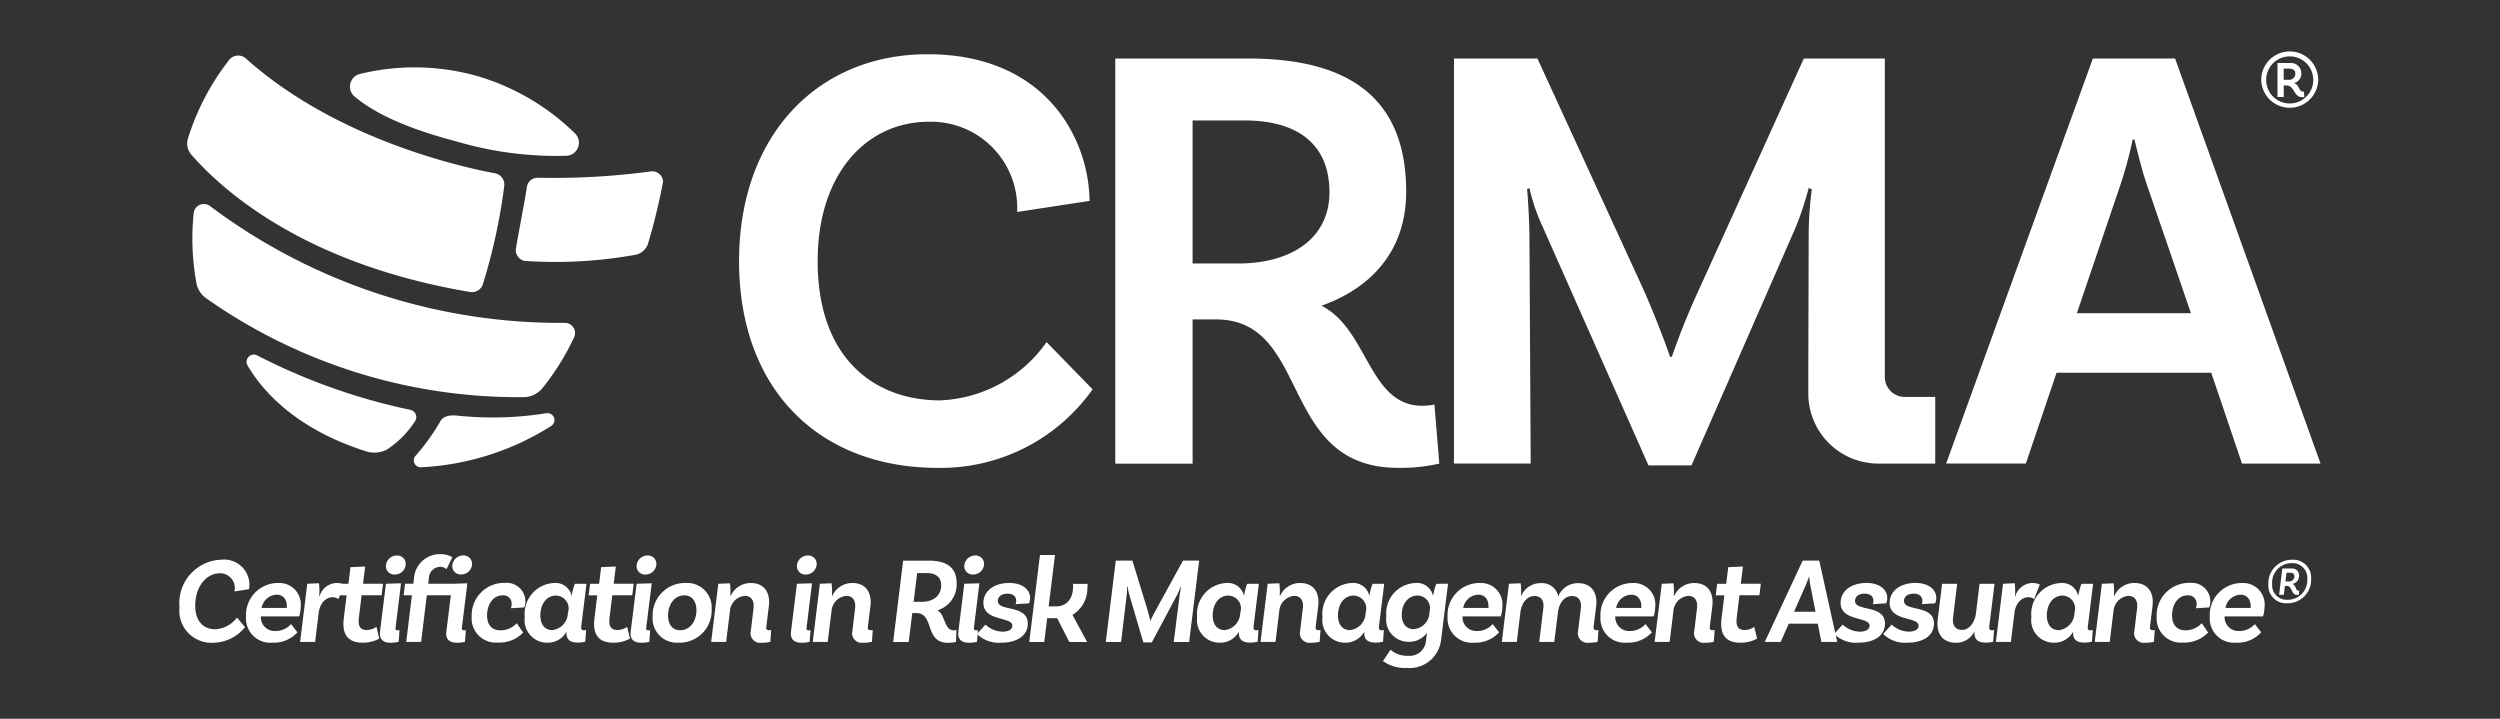 <svg id="icn_logo-crma" xmlns="http://www.w3.org/2000/svg" width="160" height="46" viewBox="0 0 160 46">
  <rect x="0" y="0" width="160" height="46" fill="#333333" stroke="none"/>
  <rect id="Rectangle_1358" data-name="Rectangle 1358" width="160" height="46" fill="#fff" opacity="0"/>
  <g id="Group_8352" data-name="Group 8352" transform="translate(6 0)">
    <path id="Path_584" data-name="Path 584" d="M19.878,26.552A21.681,21.681,0,0,0,25.59,26.4a.445.445,0,0,1,.306.819,17.122,17.122,0,0,1-8.341,2.641.441.441,0,0,1-.363-.7,13.636,13.636,0,0,0,1.616-2.247s.188-.457,1.067-.361" transform="translate(3.375 0.046)" fill="#fff"/>
    <path id="Path_585" data-name="Path 585" d="M15.407,25.662A38.837,38.837,0,0,1,5.6,22.184a.465.465,0,0,0-.639.634c.931,1.591,3.057,4.075,7.666,5.519a1.756,1.756,0,0,0,1.224-.124,6.034,6.034,0,0,0,1.794-1.781.478.478,0,0,0-.241-.769" transform="translate(4.884 0.574)" fill="#fff"/>
    <path id="Path_586" data-name="Path 586" d="M33.016,13.38a39.144,39.144,0,0,0,.967-3.973.691.691,0,0,0-.713-.67.655.655,0,0,0-.109.012,46.758,46.758,0,0,1-7.175.4.7.7,0,0,0-.723.609c-.046.454-.635,3.463-.7,3.953a.7.7,0,0,0,.628.769l.057,0a28.961,28.961,0,0,0,6.995-.406,1.078,1.078,0,0,0,.777-.7" transform="translate(2.453 2.227)" fill="#fff"/>
    <path id="Path_587" data-name="Path 587" d="M12.742,3.011c.822.693,2.547,1.842,6.538,2.879a22.6,22.6,0,0,0,7.029.914.835.835,0,0,0,.54-1.431A14.919,14.919,0,0,0,20.586,1.7a14.757,14.757,0,0,0-7.5-.133.833.833,0,0,0-.344,1.447" transform="translate(3.951 3.166)" fill="#fff"/>
    <path id="Path_588" data-name="Path 588" d="M.794,6.591a1.109,1.109,0,0,1-.233-.682,1.136,1.136,0,0,1,.032-.266A15.738,15.738,0,0,1,3.228.588.736.736,0,0,1,4.257.424a.623.623,0,0,1,.06.048c5.7,5.108,13.612,6.911,15.936,7.345a.741.741,0,0,1,.6.815A37.182,37.182,0,0,1,19.49,14.9a.738.738,0,0,1-.829.514C8.182,13.649,2.915,9.025.794,6.591" transform="translate(5.42 3.272)" fill="#fff"/>
    <path id="Path_589" data-name="Path 589" d="M1.743,17.095a1.505,1.505,0,0,1-.548-.933,15.84,15.84,0,0,1-.172-4.44.656.656,0,0,1,1.053-.462,37.313,37.313,0,0,0,22.689,7.471.654.654,0,0,1,.666.641.647.647,0,0,1-.055.275,16.145,16.145,0,0,1-2.011,3.238,1.569,1.569,0,0,1-1.208.6A34.688,34.688,0,0,1,1.743,17.1" transform="translate(5.372 1.932)" fill="#fff"/>
    <path id="Path_590" data-name="Path 590" d="M63.293,9.573l-4.634.707A5.518,5.518,0,0,0,53,4.507c-3.967,0-7.109,3.3-7.109,8.916,0,6.363,3.77,8.916,7.816,8.916a8.731,8.731,0,0,0,6.834-3.732l2.946,3.025a11.9,11.9,0,0,1-9.9,5.027c-7.581,0-12.726-4.988-12.726-13.236C40.866,5.371,45.893.186,52.924.186c7.62,0,10.329,5.459,10.369,9.387" transform="translate(0.439 3.285)" fill="#fff"/>
    <path id="Path_591" data-name="Path 591" d="M89.073,26.423a11.138,11.138,0,0,1-2.631.274c-7.7,0-5.538-9.5-11.665-9.5H73.284v9.23H68.335V.5h8.523c6.52,0,10.094,2.592,10.094,8.523,0,3.613-2.042,6.088-5.42,7.3,2.985,1.493,3.024,6.4,6.441,6.4a4.064,4.064,0,0,0,.786-.078ZM76.19,13.618c3.417,0,5.852-1.61,5.852-4.556,0-3.025-1.963-4.6-5.459-4.6h-3.3v9.152Z" transform="translate(-2.957 3.246)" fill="#fff"/>
    <path id="Path_592" data-name="Path 592" d="M123.87,26.423h-3.643a4.482,4.482,0,0,1-4.481-4.493l0-1.3.024-8.581a23.733,23.733,0,0,1,.2-3.181l-.2-.079a19.861,19.861,0,0,1-.864,2.592l-6.638,15.16h-2.749L98.726,11.223A12.063,12.063,0,0,1,97.9,8.787l-.157.079c.039.2.157,2.042.157,3.181l.079,14.375h-4.91V.5h5.342l6.795,14.807c.668,1.493,1.493,3.653,1.689,4.281h.117a46.168,46.168,0,0,1,1.728-4.281L115.459.5h5.184V20.882a1.278,1.278,0,0,0,1.278,1.277h1.949Z" transform="translate(-6.015 3.246)" fill="#fff"/>
    <path id="Path_593" data-name="Path 593" d="M145.977,20.609h-9.9l-1.964,5.812H129.01L138.4.5h5.263l9.308,25.923h-5.027Zm-1.3-3.81-2.828-8.248c-.274-.786-.55-1.886-.785-2.868h-.117a25.986,25.986,0,0,1-.785,2.906L137.376,16.8Z" transform="translate(-10.457 3.246)" fill="#fff"/>
    <path id="Path_594" data-name="Path 594" d="M152.018,1.808a1.823,1.823,0,0,1,3.647,0,1.824,1.824,0,0,1-3.647,0m3.33,0a1.507,1.507,0,1,0-3.014,0,1.507,1.507,0,1,0,3.014,0m-.735,1.1c-.521,0-.46-.746-.981-.746h-.174V2.9h-.4V.725h.8a.66.66,0,0,1,.726.655.6.6,0,0,1-.47.623c.358.132.3.551.582.551h.051l.031.348a1.253,1.253,0,0,1-.163.011M154.2,1.4c0-.194-.153-.316-.387-.316h-.358V1.8h.337a.389.389,0,0,0,.408-.4" transform="translate(-13.299 3.307)" fill="#fff"/>
    <path id="Path_595" data-name="Path 595" d="M4.45,38.986l-.934.145a.946.946,0,0,0-.928-1.164c-.833,0-1.58.792-1.58,2.092,0,1.052.592,1.493,1.281,1.493A1.86,1.86,0,0,0,3.68,40.8l.514.615a2.667,2.667,0,0,1-2.037,1A2.053,2.053,0,0,1,0,40.139,2.779,2.779,0,0,1,2.682,37.1,1.616,1.616,0,0,1,4.45,38.986" transform="translate(5.488 -1.279)" fill="#fff"/>
    <path id="Path_596" data-name="Path 596" d="M8.359,40.316a2.034,2.034,0,0,1-.1.621H5.806a.883.883,0,0,0,.934.936,1.309,1.309,0,0,0,1-.443l.408.527a2.034,2.034,0,0,1-1.6.663,1.556,1.556,0,0,1-1.691-1.657A2.049,2.049,0,0,1,6.918,38.8a1.377,1.377,0,0,1,1.441,1.515m-2.5.081H7.47c0-.033,0-.068,0-.105,0-.436-.234-.743-.648-.743a1.019,1.019,0,0,0-.967.848" transform="translate(4.888 -1.489)" fill="#fff"/>
    <path id="Path_597" data-name="Path 597" d="M11.123,38.8a1.334,1.334,0,0,1,.5.094l-.365.939a.594.594,0,0,0-.379-.121c-.381,0-.773.318-.874.943l-.235,1.917h-.96l.458-3.724.747-.03a4.008,4.008,0,0,1,.015.836h.025a1.17,1.17,0,0,1,1.067-.855Z" transform="translate(4.398 -1.489)" fill="#fff"/>
    <path id="Path_598" data-name="Path 598" d="M12.908,40.883c-.062.53.09.776.506.776a1.039,1.039,0,0,0,.621-.205l.182.756a2.143,2.143,0,0,1-1.074.261c-.929,0-1.329-.523-1.2-1.55l.182-1.481h-.552l.091-.739h.578l.13-1.065.939-.039-.135,1.1h1.28l-.091.739H13.084Z" transform="translate(4.058 -1.339)" fill="#fff"/>
    <path id="Path_599" data-name="Path 599" d="M15.632,41.435c-.012.1.043.146.126.146a.6.6,0,0,0,.131-.015l-.057.749a1.924,1.924,0,0,1-.522.059c-.541,0-.722-.286-.669-.715l.378-3.059.967-.03Zm-.06-3.427a.528.528,0,0,1-.554-.539.7.7,0,0,1,.706-.677.537.537,0,0,1,.561.547.69.69,0,0,1-.713.669" transform="translate(3.681 -1.24)" fill="#fff"/>
    <path id="Path_600" data-name="Path 600" d="M20.091,41.423c-.012.1.043.146.126.146a.542.542,0,0,0,.131-.016l-.057.75a1.963,1.963,0,0,1-.522.059c-.541,0-.722-.286-.669-.715l.287-2.321H17.849l-.365,2.985h-.954l.367-2.985h-.532l.091-.739h.531l.041-.333A1.658,1.658,0,0,1,18.7,36.694a1.533,1.533,0,0,1,.785.195l-.378.769a.58.58,0,0,0-.4-.154.741.741,0,0,0-.726.735l-.043.35h1.538l.968-.03Zm.654-4.1a.691.691,0,0,1-.713.669.529.529,0,0,1-.554-.54.7.7,0,0,1,.706-.676.537.537,0,0,1,.561.547" transform="translate(3.467 -1.228)" fill="#fff"/>
    <path id="Path_601" data-name="Path 601" d="M23.426,38.8a1.19,1.19,0,0,1,1.345,1.164,1.138,1.138,0,0,1-.069.4l-.857.053a.833.833,0,0,0,.045-.26.529.529,0,0,0-.57-.568c-.579,0-1,.534-1,1.294,0,.562.28.946.847.946a1.4,1.4,0,0,0,1.053-.455l.408.6a2.1,2.1,0,0,1-1.613.638,1.548,1.548,0,0,1-1.68-1.646,2.075,2.075,0,0,1,2.1-2.173Z" transform="translate(2.853 -1.489)" fill="#fff"/>
    <path id="Path_602" data-name="Path 602" d="M29.007,41.827a.513.513,0,0,0,.131-.019l-.052.748a2.107,2.107,0,0,1-.485.059c-.521,0-.751-.23-.715-.7a1.376,1.376,0,0,1-1.252.706,1.44,1.44,0,0,1-1.422-1.635A1.977,1.977,0,0,1,27.1,38.8a1.049,1.049,0,0,1,1.105.8h.014a3.434,3.434,0,0,1,.2-.749h.744l-.337,2.727c-.021.182.032.252.178.252m-2.054-.012a1.125,1.125,0,0,0,1.016-1l.007-.088L28,40.6l0,.005a.822.822,0,0,0-.791-1c-.583,0-1,.521-1,1.278,0,.561.283.93.755.93Z" transform="translate(2.373 -1.489)" fill="#fff"/>
    <path id="Path_603" data-name="Path 603" d="M31.214,40.883c-.062.53.09.776.506.776a1.039,1.039,0,0,0,.621-.205l.182.756a2.143,2.143,0,0,1-1.074.261c-.929,0-1.329-.523-1.2-1.55l.182-1.481h-.552l.091-.739h.578l.13-1.065.939-.039-.135,1.1h1.28l-.091.739H31.39Z" transform="translate(1.795 -1.339)" fill="#fff"/>
    <path id="Path_604" data-name="Path 604" d="M33.938,41.435c-.012.1.043.146.126.146a.6.6,0,0,0,.131-.015l-.057.749a1.923,1.923,0,0,1-.522.059c-.541,0-.722-.286-.669-.715l.378-3.059.967-.03Zm-.06-3.427a.528.528,0,0,1-.554-.539.7.7,0,0,1,.706-.677.537.537,0,0,1,.561.547.691.691,0,0,1-.713.669" transform="translate(1.418 -1.24)" fill="#fff"/>
    <path id="Path_605" data-name="Path 605" d="M38.328,40.479A2.055,2.055,0,0,1,36.2,42.62a1.554,1.554,0,0,1-1.65-1.663A2.073,2.073,0,0,1,36.678,38.8a1.566,1.566,0,0,1,1.65,1.678m-.975.06c0-.559-.282-.947-.772-.947-.62,0-1.043.564-1.043,1.3,0,.554.28.934.763.934.626,0,1.052-.545,1.052-1.289" transform="translate(1.218 -1.489)" fill="#fff"/>
    <path id="Path_606" data-name="Path 606" d="M42.666,41.809l-.052.755a2.273,2.273,0,0,1-.565.06.614.614,0,0,1-.683-.766l.171-1.438c.057-.479-.131-.795-.571-.795a1.05,1.05,0,0,0-.939.974l-.243,1.975h-.959l.458-3.724.747-.03a4.041,4.041,0,0,1,.021.808h.025a1.4,1.4,0,0,1,1.283-.826c.876,0,1.265.626,1.158,1.486l-.164,1.336a.161.161,0,0,0,.173.2.545.545,0,0,0,.139-.018" transform="translate(0.689 -1.489)" fill="#fff"/>
    <path id="Path_607" data-name="Path 607" d="M45.646,41.435c-.012.1.043.146.126.146a.6.6,0,0,0,.131-.015l-.057.749a1.923,1.923,0,0,1-.522.059c-.541,0-.722-.286-.669-.715l.378-3.059.967-.03Zm-.06-3.427a.528.528,0,0,1-.554-.539.7.7,0,0,1,.706-.677.537.537,0,0,1,.561.547.69.69,0,0,1-.713.669" transform="translate(-0.03 -1.24)" fill="#fff"/>
    <path id="Path_608" data-name="Path 608" d="M50.083,41.809l-.053.755a2.266,2.266,0,0,1-.565.06.614.614,0,0,1-.683-.766l.171-1.438c.057-.479-.131-.795-.571-.795a1.05,1.05,0,0,0-.939.974L47.2,42.573h-.958l.457-3.724.748-.03a4.034,4.034,0,0,1,.02.808h.025a1.4,1.4,0,0,1,1.283-.826c.876,0,1.265.626,1.158,1.486l-.164,1.336a.161.161,0,0,0,.173.2.553.553,0,0,0,.14-.018" transform="translate(-0.227 -1.489)" fill="#fff"/>
    <path id="Path_609" data-name="Path 609" d="M56.01,41.626a.812.812,0,0,0,.155-.016l-.028.762a2.378,2.378,0,0,1-.527.051c-1.5,0-.846-1.9-2.009-1.9h-.264l-.227,1.852h-.995l.639-5.208h1.654c1.152,0,1.77.452,1.77,1.45a1.728,1.728,0,0,1-1.225,1.727c.521.3.408,1.285,1.056,1.285M53.951,39.8c.706,0,1.237-.367,1.237-1.049,0-.519-.33-.791-.931-.791h-.606l-.226,1.84Z" transform="translate(-0.953 -1.285)" fill="#fff"/>
    <path id="Path_610" data-name="Path 610" d="M57.868,41.435c-.012.1.043.146.126.146a.6.6,0,0,0,.131-.015l-.057.749a1.923,1.923,0,0,1-.522.059c-.541,0-.722-.286-.669-.715l.378-3.059.967-.03Zm-.06-3.427a.528.528,0,0,1-.554-.539.7.7,0,0,1,.706-.677.537.537,0,0,1,.561.547.69.69,0,0,1-.713.669" transform="translate(-1.54 -1.24)" fill="#fff"/>
    <path id="Path_611" data-name="Path 611" d="M60.746,39.944c0-.281-.207-.46-.557-.46-.4,0-.62.2-.62.467,0,.7,1.917.209,1.917,1.453,0,.741-.661,1.216-1.684,1.216a1.993,1.993,0,0,1-1.568-.557l.543-.6a1.666,1.666,0,0,0,1.084.453c.423,0,.639-.155.639-.386,0-.583-1.854-.259-1.854-1.456,0-.759.682-1.276,1.659-1.276.8,0,1.328.4,1.328.961a.9.9,0,0,1-.071.344l-.86.053a.57.57,0,0,0,.044-.216" transform="translate(-1.708 -1.489)" fill="#fff"/>
    <path id="Path_612" data-name="Path 612" d="M65.774,38.887a1.992,1.992,0,0,1-.955,1.7l.937,1.735H64.619L63.838,40.8H63.2l-.188,1.523h-.959l.686-5.57H63.7l-.406,3.291h.464c.655,0,1.1-.441,1.1-1.289,0-.053,0-.12,0-.155h.93C65.785,38.678,65.785,38.764,65.774,38.887Z" transform="translate(-2.181 -1.234)" fill="#fff"/>
    <path id="Path_613" data-name="Path 613" d="M72.977,42.371h-.986l.365-2.887c.026-.233.095-.6.105-.641l-.021-.011c-.031.07-.158.386-.23.521L70.586,42.4h-.542l-.905-3.081a2.493,2.493,0,0,1-.089-.486l-.042.011a5.149,5.149,0,0,1-.042.641l-.344,2.887h-.979l.639-5.207h1.063l.914,2.978c.091.3.206.733.227.858h.021c.044-.125.278-.564.443-.862l1.634-2.975h1.035Z" transform="translate(-2.872 -1.285)" fill="#fff"/>
    <path id="Path_614" data-name="Path 614" d="M78.11,41.827a.512.512,0,0,0,.131-.019l-.051.748a2.119,2.119,0,0,1-.486.059c-.521,0-.751-.23-.715-.7a1.377,1.377,0,0,1-1.252.706,1.44,1.44,0,0,1-1.422-1.635A1.977,1.977,0,0,1,76.2,38.8a1.049,1.049,0,0,1,1.105.8h.014a3.434,3.434,0,0,1,.2-.749h.744l-.337,2.727c-.021.182.032.252.178.252m-2.054-.012a1.125,1.125,0,0,0,1.016-1l.007-.088L77.1,40.6l0,.005a.822.822,0,0,0-.791-1c-.583,0-1,.521-1,1.278,0,.561.283.93.755.93Z" transform="translate(-3.697 -1.489)" fill="#fff"/>
    <path id="Path_615" data-name="Path 615" d="M82.779,41.809l-.052.755a2.266,2.266,0,0,1-.565.06.615.615,0,0,1-.684-.766l.172-1.438c.057-.479-.131-.795-.571-.795a1.05,1.05,0,0,0-.939.974L79.9,42.573h-.959l.458-3.724.747-.03a4.042,4.042,0,0,1,.021.808h.025a1.4,1.4,0,0,1,1.283-.826c.876,0,1.265.626,1.158,1.486l-.164,1.336a.161.161,0,0,0,.173.2.545.545,0,0,0,.139-.018" transform="translate(-4.268 -1.489)" fill="#fff"/>
    <path id="Path_616" data-name="Path 616" d="M87.264,41.827a.513.513,0,0,0,.131-.019l-.051.748a2.119,2.119,0,0,1-.486.059c-.521,0-.751-.23-.715-.7a1.377,1.377,0,0,1-1.252.706,1.44,1.44,0,0,1-1.422-1.635A1.977,1.977,0,0,1,85.356,38.8a1.049,1.049,0,0,1,1.105.8h.014a3.433,3.433,0,0,1,.2-.749h.744l-.337,2.727c-.021.182.032.252.178.252m-2.054-.012a1.125,1.125,0,0,0,1.016-1l.007-.088.021-.129,0,.005a.822.822,0,0,0-.791-1c-.583,0-1,.521-1,1.278,0,.561.283.93.755.93Z" transform="translate(-4.829 -1.489)" fill="#fff"/>
    <path id="Path_617" data-name="Path 617" d="M92.047,38.848,91.6,42.467a2.029,2.029,0,0,1-2.188,1.771,2.41,2.41,0,0,1-1.528-.44l.485-.727a1.627,1.627,0,0,0,1.124.391,1.051,1.051,0,0,0,1.145-.972l.061-.5a1.4,1.4,0,0,1-1.177.574A1.42,1.42,0,0,1,88.1,40.956,1.947,1.947,0,0,1,89.98,38.8a1.044,1.044,0,0,1,1.1.8H91.1a3.474,3.474,0,0,1,.2-.749Zm-1.2,1.978.036-.293a.8.8,0,0,0-.792-.928c-.582,0-1.005.511-1.005,1.239,0,.548.288.912.768.912a1.1,1.1,0,0,0,.994-.931" transform="translate(-5.374 -1.489)" fill="#fff"/>
    <path id="Path_618" data-name="Path 618" d="M96.108,40.316a2.034,2.034,0,0,1-.1.621H93.555a.883.883,0,0,0,.934.936,1.309,1.309,0,0,0,1-.443l.408.527a2.034,2.034,0,0,1-1.6.663A1.556,1.556,0,0,1,92.6,40.962,2.049,2.049,0,0,1,94.667,38.8a1.377,1.377,0,0,1,1.441,1.515m-2.5.081h1.61c0-.033,0-.068,0-.105,0-.436-.234-.743-.648-.743a1.019,1.019,0,0,0-.967.848" transform="translate(-5.956 -1.489)" fill="#fff"/>
    <path id="Path_619" data-name="Path 619" d="M102.749,41.81l-.054.755a2.308,2.308,0,0,1-.565.06.615.615,0,0,1-.684-.766l.171-1.429c.058-.481-.127-.795-.567-.795-.521,0-.813.5-.888.964l-.243,1.975h-.964l.262-2.144c.063-.481-.127-.795-.567-.795-.529,0-.821.517-.891.976l-.239,1.962h-.959l.457-3.724.748-.03a4.026,4.026,0,0,1,.021.808h.021a1.319,1.319,0,0,1,1.234-.816,1.061,1.061,0,0,1,1.132.843,1.351,1.351,0,0,1,1.262-.843c.87,0,1.27.623,1.162,1.486l-.164,1.326a.161.161,0,0,0,.168.2.592.592,0,0,0,.146-.018" transform="translate(-6.445 -1.489)" fill="#fff"/>
    <path id="Path_620" data-name="Path 620" d="M107.268,40.316a2.034,2.034,0,0,1-.1.621h-2.455a.883.883,0,0,0,.934.936,1.309,1.309,0,0,0,1-.443l.408.527a2.034,2.034,0,0,1-1.6.663,1.556,1.556,0,0,1-1.691-1.657,2.049,2.049,0,0,1,2.066-2.161,1.377,1.377,0,0,1,1.441,1.515m-2.5.081h1.61c0-.033,0-.068,0-.105,0-.436-.234-.743-.648-.743a1.019,1.019,0,0,0-.967.848" transform="translate(-7.335 -1.489)" fill="#fff"/>
    <path id="Path_621" data-name="Path 621" d="M111.561,41.809l-.052.755a2.263,2.263,0,0,1-.564.06.614.614,0,0,1-.684-.766l.171-1.438c.057-.479-.131-.795-.571-.795a1.05,1.05,0,0,0-.939.974l-.242,1.975h-.96l.458-3.724.747-.03a4.042,4.042,0,0,1,.021.808h.026a1.4,1.4,0,0,1,1.283-.826c.875,0,1.264.626,1.157,1.486l-.164,1.336a.161.161,0,0,0,.173.2.539.539,0,0,0,.139-.018" transform="translate(-7.824 -1.489)" fill="#fff"/>
    <path id="Path_622" data-name="Path 622" d="M113.526,40.883c-.062.53.089.776.5.776a1.039,1.039,0,0,0,.621-.205l.182.756a2.141,2.141,0,0,1-1.074.261c-.93,0-1.329-.523-1.2-1.55l.182-1.481h-.552l.091-.739h.578l.131-1.065.938-.039-.134,1.1h1.28l-.091.739H113.7Z" transform="translate(-8.377 -1.339)" fill="#fff"/>
    <path id="Path_623" data-name="Path 623" d="M119.159,41.2H117.3l-.516,1.17h-1.02l2.427-5.207h1.06l1.15,5.207h-1.015Zm-.148-.762-.322-1.656a4.792,4.792,0,0,1-.081-.577h-.021a5.656,5.656,0,0,1-.221.579l-.729,1.653Z" transform="translate(-8.819 -1.285)" fill="#fff"/>
    <path id="Path_624" data-name="Path 624" d="M123.3,40.159a.57.57,0,0,0,.044-.216c0-.281-.208-.46-.557-.46-.4,0-.62.2-.62.467,0,.7,1.918.209,1.918,1.453,0,.741-.662,1.216-1.684,1.216a1.99,1.99,0,0,1-1.568-.557l.542-.6a1.669,1.669,0,0,0,1.084.453c.423,0,.64-.155.64-.386,0-.583-1.854-.259-1.854-1.456,0-.759.682-1.276,1.659-1.276.8,0,1.327.4,1.327.961a.9.9,0,0,1-.071.344l-.859.053Z" transform="translate(-9.446 -1.489)" fill="#fff"/>
    <path id="Path_625" data-name="Path 625" d="M126.878,40.159a.57.57,0,0,0,.044-.216c0-.281-.208-.46-.557-.46-.4,0-.62.2-.62.467,0,.7,1.918.209,1.918,1.453,0,.741-.662,1.216-1.684,1.216a1.99,1.99,0,0,1-1.568-.557l.542-.6a1.669,1.669,0,0,0,1.084.453c.423,0,.64-.155.64-.386,0-.583-1.854-.259-1.854-1.456,0-.759.682-1.276,1.659-1.276.8,0,1.327.4,1.327.961a.9.9,0,0,1-.071.344l-.859.053Z" transform="translate(-9.888 -1.489)" fill="#fff"/>
    <path id="Path_626" data-name="Path 626" d="M131.69,41.582c-.021.182.032.252.172.252a.494.494,0,0,0,.133-.018l-.053.748a2.032,2.032,0,0,1-.479.059c-.518,0-.751-.226-.716-.692h-.017a1.3,1.3,0,0,1-1.176.7c-.877,0-1.271-.625-1.163-1.485l.28-2.286h.964l-.262,2.153c-.061.479.133.795.574.795.506,0,.819-.549.885-1.009l.237-1.94h.959l-.338,2.726Z" transform="translate(-10.377 -1.495)" fill="#fff"/>
    <path id="Path_627" data-name="Path 627" d="M134.953,38.8a1.33,1.33,0,0,1,.5.094l-.364.939a.594.594,0,0,0-.379-.121c-.381,0-.772.318-.874.943l-.235,1.917h-.96l.458-3.724.747-.03a4.14,4.14,0,0,1,.016.836h.024a1.17,1.17,0,0,1,1.067-.855Z" transform="translate(-10.904 -1.489)" fill="#fff"/>
    <path id="Path_628" data-name="Path 628" d="M139.03,41.827a.514.514,0,0,0,.132-.019l-.052.748a2.107,2.107,0,0,1-.485.059c-.521,0-.752-.23-.715-.7a1.377,1.377,0,0,1-1.253.706,1.44,1.44,0,0,1-1.422-1.635,1.977,1.977,0,0,1,1.886-2.184,1.049,1.049,0,0,1,1.105.8h.014a3.537,3.537,0,0,1,.2-.749h.744l-.337,2.727c-.022.182.032.252.177.252m-2.054-.012a1.124,1.124,0,0,0,1.016-1l.007-.088.021-.129,0,.005a.821.821,0,0,0-.791-1c-.583,0-1,.521-1,1.278,0,.561.283.93.754.93Z" transform="translate(-11.226 -1.489)" fill="#fff"/>
    <path id="Path_629" data-name="Path 629" d="M143.7,41.809l-.052.755a2.263,2.263,0,0,1-.564.06.614.614,0,0,1-.684-.766l.171-1.438c.057-.479-.131-.795-.571-.795a1.05,1.05,0,0,0-.939.974l-.242,1.975h-.96l.458-3.724.747-.03a4.043,4.043,0,0,1,.021.808h.026A1.4,1.4,0,0,1,142.4,38.8c.875,0,1.264.626,1.157,1.486l-.164,1.336a.161.161,0,0,0,.173.2.539.539,0,0,0,.139-.018" transform="translate(-11.797 -1.489)" fill="#fff"/>
    <path id="Path_630" data-name="Path 630" d="M146.473,38.8a1.189,1.189,0,0,1,1.344,1.164,1.151,1.151,0,0,1-.068.4l-.856.053a.867.867,0,0,0,.044-.26.529.529,0,0,0-.57-.568c-.579,0-1,.534-1,1.294,0,.562.282.946.847.946a1.4,1.4,0,0,0,1.053-.455l.408.6a2.1,2.1,0,0,1-1.613.638,1.548,1.548,0,0,1-1.68-1.646,2.076,2.076,0,0,1,2.1-2.173Z" transform="translate(-12.355 -1.489)" fill="#fff"/>
    <path id="Path_631" data-name="Path 631" d="M151.764,40.316a2.018,2.018,0,0,1-.1.621h-2.455a.883.883,0,0,0,.934.936,1.307,1.307,0,0,0,1-.443l.408.527a2.034,2.034,0,0,1-1.6.663,1.557,1.557,0,0,1-1.691-1.657,2.049,2.049,0,0,1,2.066-2.161,1.378,1.378,0,0,1,1.442,1.515m-2.5.081h1.61c0-.033,0-.068,0-.105,0-.436-.234-.743-.647-.743a1.018,1.018,0,0,0-.968.848" transform="translate(-12.834 -1.489)" fill="#fff"/>
    <path id="Path_632" data-name="Path 632" d="M152.537,38.674a1.507,1.507,0,0,1,1.539-1.571,1.143,1.143,0,0,1,1.2,1.223,1.505,1.505,0,0,1-1.539,1.562,1.137,1.137,0,0,1-1.2-1.214m2.493-.329a.944.944,0,0,0-.982-1.025,1.246,1.246,0,0,0-1.267,1.334.933.933,0,0,0,.979,1.012,1.253,1.253,0,0,0,1.27-1.322m-.538,1a.763.763,0,0,1-.124.011c-.386,0-.285-.582-.652-.582h-.12l-.07.573h-.3l.205-1.684h.585a.443.443,0,0,1,.488.448.528.528,0,0,1-.426.542c.258.1.181.427.381.427a.241.241,0,0,0,.046,0l-.011.269Zm-.287-1.186a.224.224,0,0,0-.252-.223H153.7l-.07.557h.239a.33.33,0,0,0,.337-.333" transform="translate(-13.363 -1.279)" fill="#fff"/>
  </g>
</svg>
